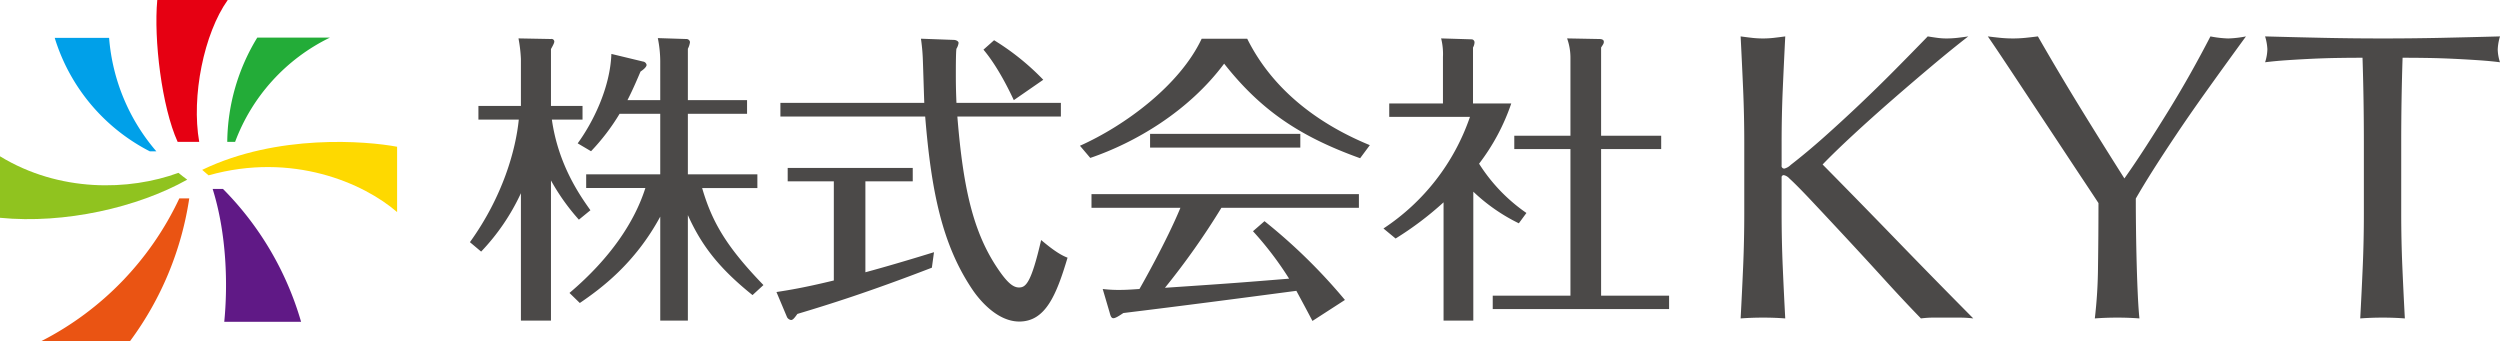 <svg id="logo.svg" xmlns="http://www.w3.org/2000/svg" width="887" height="121" viewBox="0 0 887 121">
  <defs>
    <style>
      .cls-1 {
        fill: #4b4948;
      }

      .cls-1, .cls-2, .cls-3, .cls-4, .cls-5, .cls-6, .cls-7, .cls-8 {
        fill-rule: evenodd;
      }

      .cls-2 {
        fill: #00a0e9;
      }

      .cls-3 {
        fill: #90c31f;
      }

      .cls-4 {
        fill: #ea5413;
      }

      .cls-5 {
        fill: #601986;
      }

      .cls-6 {
        fill: #fed900;
      }

      .cls-7 {
        fill: #23ac38;
      }

      .cls-8 {
        fill: #e60012;
      }
    </style>
  </defs>
  <path id="株式会社KYT_シェイプ" data-name="株式会社KYT　シェイプ" class="cls-1" d="M205.39,77.937a75.706,75.706,0,0,1-9.908-13.921V113.76H184.821V68.549a76.589,76.589,0,0,1-14.109,20.718l-3.984-3.345c11.739-16.293,16.262-32.8,17.338-43.485H169.743V37.58h15.078V20.962a51.4,51.4,0,0,0-.862-7.338l11.523,0.216a0.965,0.965,0,0,1,1.185.862c0,0.432-.216.971-1.185,2.7V37.58h11.2v4.856H195.805c2.261,15.969,9.908,26.868,13.678,32.155Zm-3.338,26c14.646-12.409,23.154-25.357,26.923-37.227h-21V61.858h26.277V40.385h-14.43A75.666,75.666,0,0,1,209.7,53.657l-4.739-2.8c5.277-7.23,11.524-19.531,11.955-31.725l11.2,2.7a1.477,1.477,0,0,1,1.292,1.186c0,0.864-1.508,1.942-2.154,2.374-2.693,6.366-3.769,8.416-4.631,10.144h11.631V21.718a42.355,42.355,0,0,0-.862-8.2l10.124,0.324a1.259,1.259,0,0,1,1.292,1.079,6.82,6.82,0,0,1-.753,2.374V35.53h21v4.855h-21V61.858h24.662v4.856h-19.6c3.554,12.192,8.724,20.933,21.754,34.422l-3.877,3.561c-11.846-9.5-18.092-17.589-22.938-28.38V113.76h-9.8v-36.9c-9.046,16.725-21.108,25.574-28.539,30.645ZM307.041,96.6c2.047-.539,11.094-3.021,24.34-7.121l-0.754,5.5c-22.4,8.633-36.185,12.948-47.709,16.4-1.077,1.511-1.615,2.159-2.261,2.159a1.975,1.975,0,0,1-1.4-.971l-3.77-8.956c4.2-.649,9.693-1.511,20.354-4.1V64.34H279.472V59.592h44.37V64.34h-16.8V96.6Zm31.448-82.439c0.645,0,1.615.432,1.615,1.079a5.277,5.277,0,0,1-.754,2.051c-0.216.971-.216,7.121-0.216,8.524,0,3.129,0,5.5.216,10.683H376.4v4.855H339.673c2.154,26.869,6.031,42.623,15.616,55.787,2.477,3.346,4.308,4.856,6.246,4.856,2.37,0,4.308-1.4,7.862-16.833,2.585,2.159,6.138,5.071,9.37,6.259-3.985,13.38-7.862,22.66-17.124,22.66-8.724,0-15.4-9.5-16.693-11.437C334.288,86.784,330.412,67.9,328.257,41.356h-51.37V36.5h51.048c-0.109-2.482-.431-13.812-0.54-16.078a66.867,66.867,0,0,0-.645-6.69ZM359.7,35.53c-1.076-2.267-5.385-11.547-10.769-17.913l3.769-3.345A88.088,88.088,0,0,1,370.15,28.3Zm82.806-21.8C451.448,31.753,467.6,43.947,486.018,51.5l-3.446,4.639c-21-7.553-35-16.725-48.247-33.558-12.709,17.049-31.662,28.055-47.494,33.451l-3.662-4.316c15.939-7.121,35.432-21.472,43.186-37.982H442.51Zm6.138,64.744a197.7,197.7,0,0,1,28.539,27.946l-11.523,7.446c-3.016-5.719-3.446-6.474-5.708-10.682-22.078,2.913-39.309,5.179-61.386,7.877-1.616,1.079-2.8,1.834-3.554,1.834-0.646,0-.969-0.648-1.293-1.943l-2.477-8.416a47.156,47.156,0,0,0,6.247.324c2.369,0,5.061-.215,6.785-0.324,0.646-1.079,9.693-17.049,14.538-28.81H387.262V68.872h94.879v4.856H433.355a262.222,262.222,0,0,1-20.031,28.379c24.123-1.619,26.709-1.835,44.048-3.237a117.771,117.771,0,0,0-12.816-16.833Zm12.708-30.969v4.856H408.048V47.507h53.308Zm77.528,31.723A64.271,64.271,0,0,1,522.73,68.008V113.76H512.175V71.785A115.119,115.119,0,0,1,495.16,84.626l-4.308-3.561a77.44,77.44,0,0,0,30.693-39.6H492.9V36.717H511.96V20.208a22.811,22.811,0,0,0-.646-6.583l10.662,0.324a1.087,1.087,0,0,1,1.185,1.079,4.065,4.065,0,0,1-.539,1.835V36.717h13.569a74.483,74.483,0,0,1-11.415,21.365,60.425,60.425,0,0,0,16.8,17.481Zm50.508-31.076V52.9H568.069v52.01h24.124v4.748H529.622v-4.748h27.57V52.9H537.268V48.154h19.924v-27.3a20.432,20.432,0,0,0-1.185-7.23l11.308,0.216c0.431,0,1.724,0,1.724.971,0,0.647-.216.862-0.97,2.05V48.154h21.323Zm28.189,64.826q0.486-9.029.888-18.351t0.4-18.936V50.641q0-9.613-.4-18.862t-0.888-18.862q2.1,0.294,4.038.51a34.623,34.623,0,0,0,3.876.219,34.645,34.645,0,0,0,3.878-.219q1.936-.218,4.038-0.51-0.486,9.613-.889,18.862t-0.4,18.862v8.011a0.952,0.952,0,0,0,.969,1.165,4.935,4.935,0,0,0,2.261-1.31Q641,54.136,647.221,48.6t12.518-11.506q6.3-5.97,12.438-12.161t11.79-12.017q1.776,0.294,3.393.51a24.048,24.048,0,0,0,3.23.219,34.627,34.627,0,0,0,3.877-.219q1.938-.218,3.876-0.51-5.656,4.37-12.761,10.342T671.287,35.492Q664.1,41.757,657.559,47.8t-10.9,10.56q13.085,13.255,26.41,27.019t27.055,27.6a40.2,40.2,0,0,0-4.846-.291h-9.287a34.414,34.414,0,0,0-4.442.291q-5.815-5.97-12.842-13.691t-13.729-14.93q-6.705-7.21-12.115-12.963t-8-8.083a3.7,3.7,0,0,0-1.938-1.166,0.744,0.744,0,0,0-.808.874V75.693q0,9.613.4,18.936t0.889,18.351q-3.718-.294-7.916-0.291T617.581,112.98ZM744.538,72.052q-1.615-2.475-4.765-7.211t-6.945-10.487q-3.8-5.751-8-12.089t-8-12.089q-3.8-5.751-6.865-10.342t-4.684-6.918q2.26,0.294,4.442.51t4.442,0.219q2.259,0,4.441-.219t4.442-.51q7.271,12.673,14.78,24.907t15.909,25.49q3.715-5.245,7.754-11.507t8.076-12.816q4.037-6.555,7.753-13.182t6.945-12.891a37.807,37.807,0,0,0,6.3.728,37.854,37.854,0,0,0,6.3-.728q-7.753,10.634-13.891,19.226T772.159,47.727q-4.686,6.992-8.238,12.6T757.783,70.45q0,5.389.081,11.506t0.242,12.016q0.16,5.9.4,10.925t0.565,8.083q-3.717-.294-7.915-0.291t-7.914.291a167.457,167.457,0,0,0,1.13-18.351Q744.535,83.851,744.538,72.052ZM838.22,20.491q-4.2,0-8.8.072t-9.207.292q-4.6.218-8.883,0.51t-7.673.728a16.081,16.081,0,0,0,.808-4.661,18.309,18.309,0,0,0-.808-4.516q10.66,0.294,20.836.51t20.837,0.219q10.66,0,20.837-.219T887,12.916a18.407,18.407,0,0,0-.807,4.661A15.669,15.669,0,0,0,887,22.093q-3.391-.438-7.672-0.728t-8.884-.51q-4.6-.22-9.207-0.292t-8.8-.072q-0.485,15-.484,30.15V75.693q0,9.613.4,18.936t0.888,18.351q-3.717-.294-7.915-0.291t-7.915.291q0.485-9.029.889-18.351t0.4-18.936V50.641Q838.705,35.494,838.22,20.491Z"/>
  <g id="カラー">
    <path id="水色" class="cls-2" d="M19.414,13.444a67.449,67.449,0,0,0,33.722,40.24h2.331a70.022,70.022,0,0,1-16.756-40.24h-19.3Z"/>
    <path id="黄緑" class="cls-3" d="M0,55.451v21.82c22.95,2.268,48.855-3.677,66.426-13.528q-1.594-1.165-3.114-2.418C45.813,67.723,21.076,68.31,0,55.451Z"/>
    <path id="オレンジ" class="cls-4" d="M63.617,70.4a108.732,108.732,0,0,1-48.9,50.6H46.159A113.2,113.2,0,0,0,67.144,70.4H63.617Z"/>
    <path id="紫" class="cls-5" d="M79.566,114.177h27.26A110.472,110.472,0,0,0,79.111,67.029H75.448C80.458,83.066,80.858,101.087,79.566,114.177Z"/>
    <path id="黄色" class="cls-6" d="M140.891,75.251V52.064c-10.965-2.051-42.48-4.676-69.157,8.2Q72.882,61.225,74,62.213C103.693,53.839,129.066,64.968,140.891,75.251Z"/>
    <path id="緑" class="cls-7" d="M80.632,50.323h2.787a67.3,67.3,0,0,1,33.619-36.972H91.275A72.037,72.037,0,0,0,80.632,50.323Z"/>
    <path id="赤" class="cls-8" d="M80.8,0h-25c-1.3,13.973,1.607,37.936,7.221,50.323H70.68C67.832,34.212,72.357,11.868,80.8,0Z"/>
  </g>
</svg>
